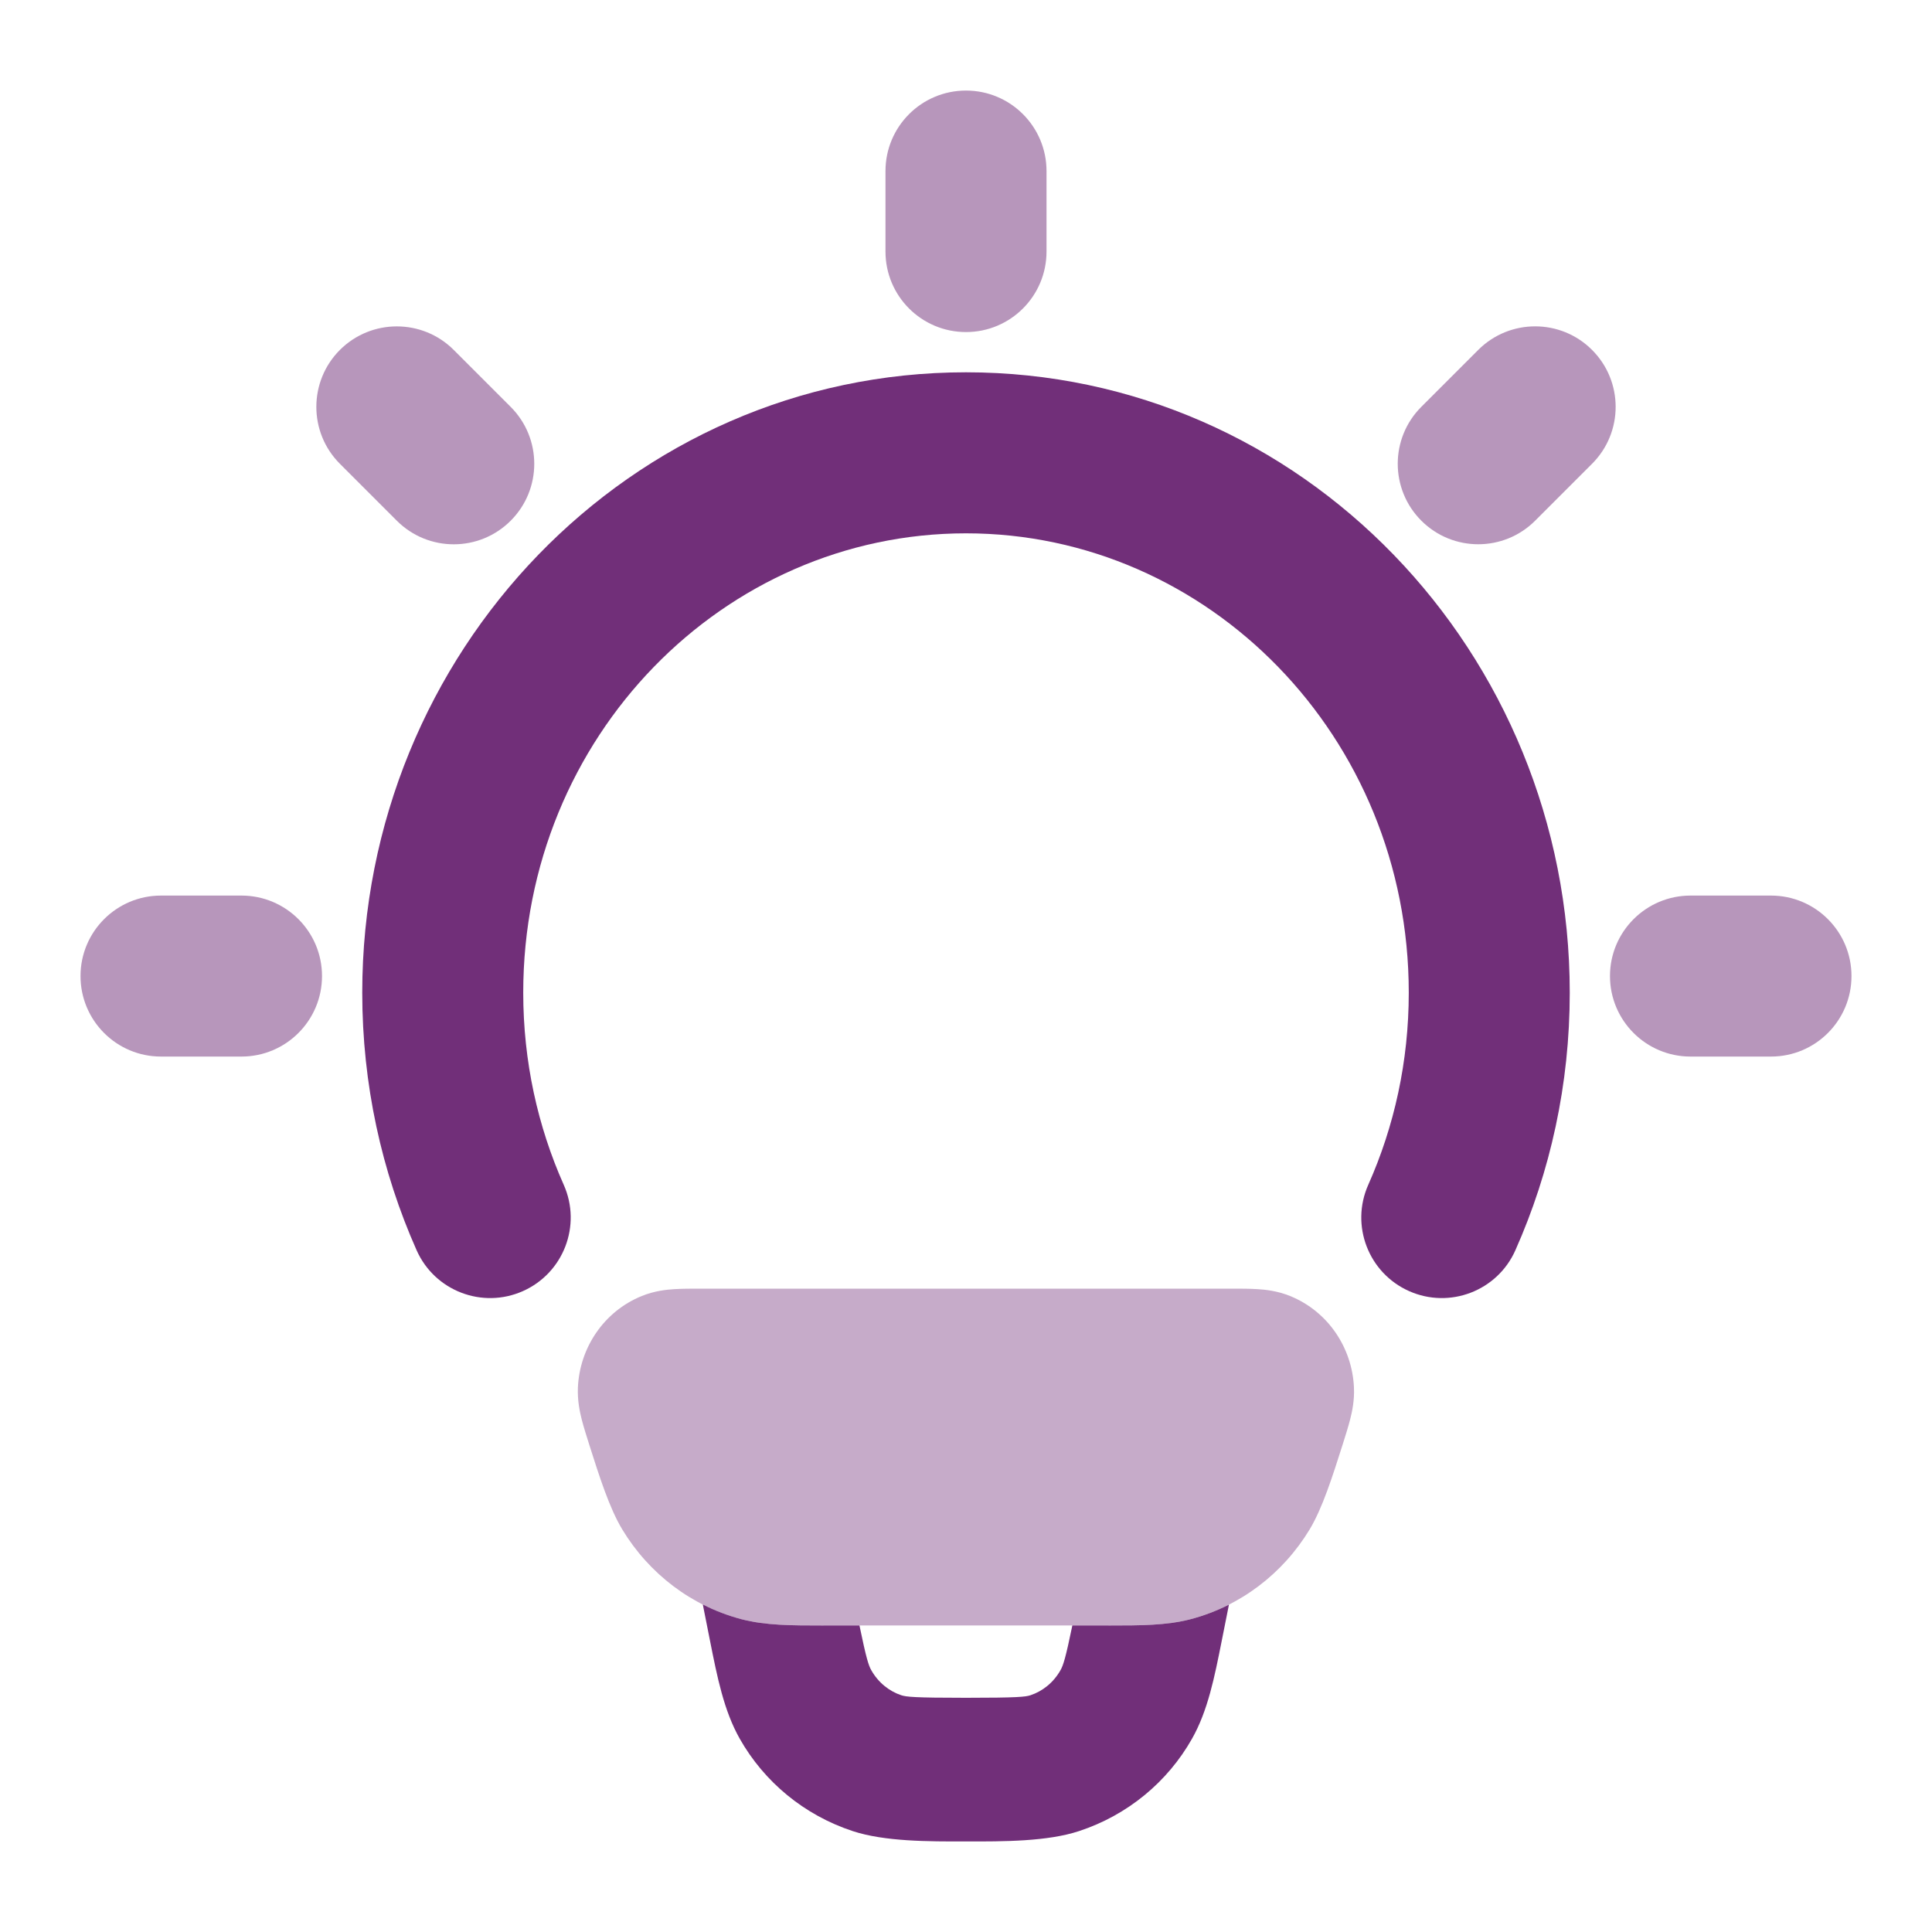 <svg width="40" height="40" viewBox="0 0 40 40" fill="none" xmlns="http://www.w3.org/2000/svg">
<path fill-rule="evenodd" clip-rule="evenodd" d="M14.551 33.219L14.698 33.96C14.85 34.725 14.987 35.418 15.316 35.999C15.821 36.891 16.648 37.579 17.652 37.91C18.311 38.128 19.226 38.127 19.998 38.125C20.769 38.127 21.684 38.128 22.343 37.91C23.347 37.579 24.175 36.891 24.679 35.999C25.008 35.418 25.145 34.725 25.297 33.96L25.444 33.222C25.191 33.35 24.924 33.452 24.645 33.525C24.147 33.654 23.608 33.654 22.969 33.654L22.84 33.653H22.202C22.062 34.33 22.013 34.48 21.956 34.58C21.81 34.838 21.583 35.016 21.335 35.098C21.235 35.131 21.075 35.151 19.998 35.151C18.921 35.151 18.761 35.131 18.66 35.098C18.412 35.016 18.185 34.838 18.039 34.58C17.982 34.48 17.934 34.33 17.794 33.653H17.16L17.031 33.654C16.392 33.654 15.853 33.654 15.355 33.525C15.075 33.451 14.805 33.349 14.551 33.219Z" fill="#712F79"/>
<path fill-rule="evenodd" clip-rule="evenodd" d="M20 11.042C14.986 11.042 10.833 15.25 10.833 20.552C10.833 21.977 11.134 23.323 11.672 24.531C12.046 25.372 11.667 26.357 10.826 26.731C9.985 27.105 9 26.727 8.626 25.886C7.902 24.258 7.5 22.45 7.5 20.552C7.5 13.508 13.048 7.708 20 7.708C26.952 7.708 32.5 13.508 32.5 20.552C32.5 22.45 32.098 24.258 31.374 25.886C31 26.727 30.015 27.105 29.174 26.731C28.333 26.357 27.954 25.372 28.328 24.531C28.866 23.323 29.167 21.977 29.167 20.552C29.167 15.25 25.014 11.042 20 11.042Z" fill="#712F79"/>
<path opacity="0.5" fill-rule="evenodd" clip-rule="evenodd" d="M20 1.875C20.921 1.875 21.667 2.621 21.667 3.542V5.208C21.667 6.129 20.921 6.875 20 6.875C19.079 6.875 18.333 6.129 18.333 5.208V3.542C18.333 2.621 19.079 1.875 20 1.875ZM32.962 7.245C33.613 7.896 33.613 8.951 32.962 9.602L31.784 10.78C31.133 11.431 30.078 11.431 29.427 10.78C28.776 10.129 28.776 9.074 29.427 8.423L30.605 7.245C31.256 6.594 32.312 6.594 32.962 7.245ZM7.037 7.245C7.688 6.595 8.744 6.595 9.394 7.245L10.573 8.424C11.224 9.075 11.224 10.13 10.573 10.781C9.922 11.432 8.867 11.432 8.216 10.781L7.037 9.602C6.387 8.952 6.387 7.896 7.037 7.245ZM1.667 20.208C1.667 19.288 2.413 18.542 3.333 18.542H5C5.92 18.542 6.667 19.288 6.667 20.208C6.667 21.129 5.92 21.875 5 21.875H3.333C2.413 21.875 1.667 21.129 1.667 20.208ZM33.333 20.208C33.333 19.288 34.08 18.542 35 18.542H36.667C37.587 18.542 38.333 19.288 38.333 20.208C38.333 21.129 37.587 21.875 36.667 21.875H35C34.08 21.875 33.333 21.129 33.333 20.208Z" fill="#712F79"/>
<path opacity="0.4" d="M25.496 26.68C25.679 26.68 25.869 26.68 26.03 26.69C26.203 26.7 26.45 26.727 26.709 26.832C27.5 27.153 27.995 27.909 28.032 28.724C28.045 28.991 27.995 29.225 27.952 29.393C27.911 29.552 27.852 29.737 27.794 29.921C27.59 30.562 27.379 31.228 27.113 31.668C26.558 32.583 25.678 33.255 24.643 33.525C24.145 33.654 23.607 33.654 22.968 33.654L22.839 33.653H17.158L17.029 33.654C16.39 33.654 15.852 33.654 15.354 33.525C14.319 33.255 13.439 32.583 12.885 31.668C12.618 31.228 12.407 30.562 12.203 29.921C12.145 29.737 12.086 29.552 12.045 29.393C12.002 29.225 11.953 28.991 11.965 28.724C12.002 27.909 12.497 27.153 13.288 26.832C13.547 26.727 13.794 26.7 13.967 26.69C14.129 26.68 14.318 26.68 14.502 26.68H25.496Z" fill="#712F79"/>
</svg>

